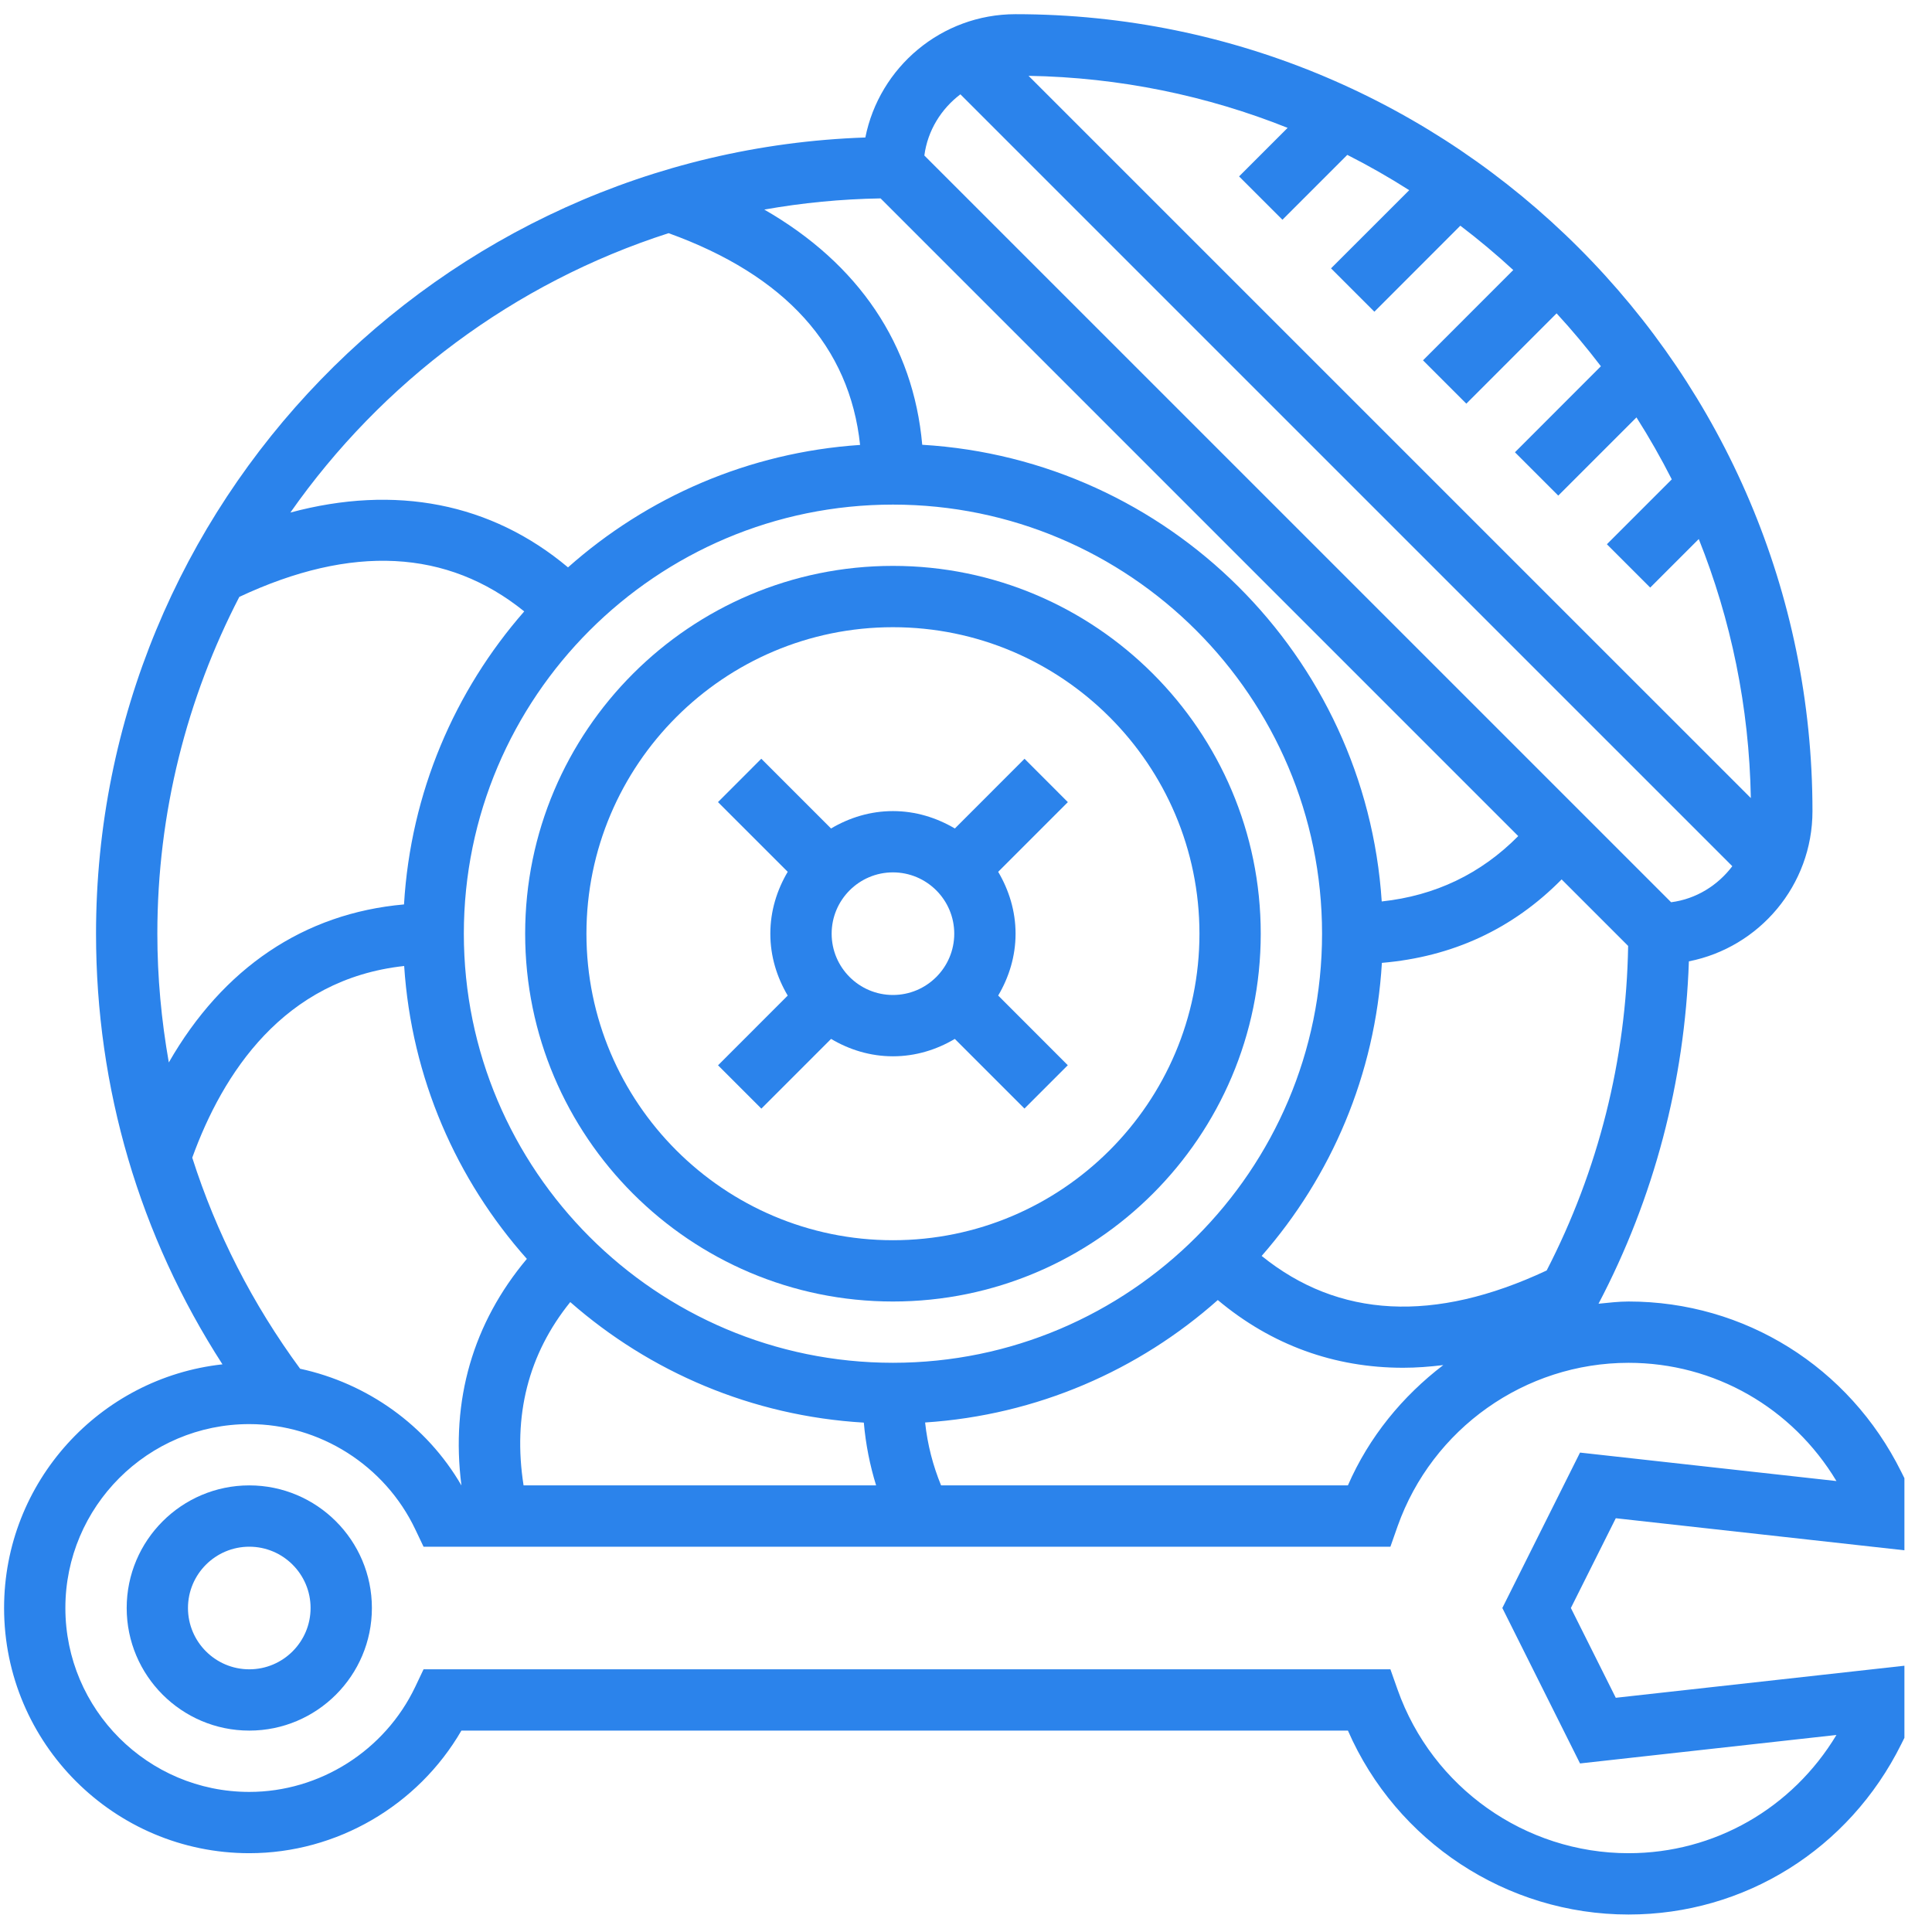 <svg width="61" height="61" viewBox="0 0 61 61" fill="none" xmlns="http://www.w3.org/2000/svg">
<g clipPath="url(#clip0_1710_97)">
<path d="M7.871 46.899C5.736 46.899 4 48.636 4 50.77C4 52.905 5.736 54.641 7.871 54.641C10.006 54.641 11.742 52.905 11.742 50.77C11.742 48.636 10.006 46.899 7.871 46.899ZM7.871 52.706C6.803 52.706 5.935 51.838 5.935 50.77C5.935 49.703 6.803 48.835 7.871 48.835C8.938 48.835 9.806 49.703 9.806 50.77C9.806 51.838 8.938 52.706 7.871 52.706Z" fill="#2B83EB"/>
<path d="M60.129 48.948V46.672L60.028 46.469C58.38 43.152 55.081 41.093 51.419 41.093C51.098 41.093 50.785 41.133 50.471 41.163C52.222 37.83 53.194 34.145 53.324 30.353C55.545 29.915 57.226 27.956 57.226 25.609C57.226 11.736 45.939 0.448 32.065 0.448C29.721 0.448 27.763 2.125 27.322 4.341C13.85 4.803 3.032 15.899 3.032 29.48C3.032 34.364 4.409 39.025 7.024 43.077C3.152 43.501 0.129 46.788 0.129 50.77C0.129 55.039 3.602 58.512 7.871 58.512C10.629 58.512 13.194 57.011 14.568 54.641H42.559C44.087 58.142 47.565 60.448 51.419 60.448C55.081 60.448 58.38 58.388 60.028 55.072L60.129 54.869V52.593L51.016 53.605L49.598 50.77L51.016 47.936L60.129 48.948ZM9.476 43.216C7.969 41.166 6.827 38.924 6.07 36.552C7.029 33.903 8.949 30.915 12.761 30.5C12.993 34.039 14.414 37.25 16.635 39.747C14.934 41.773 14.225 44.21 14.569 46.899H14.568C13.466 44.999 11.595 43.674 9.476 43.216ZM28.194 15.932C35.664 15.932 41.742 22.009 41.742 29.48C41.742 36.951 35.664 43.028 28.194 43.028C20.723 43.028 14.645 36.951 14.645 29.48C14.645 22.009 20.723 15.932 28.194 15.932ZM43.631 30.401C45.857 30.212 47.761 29.333 49.306 27.766L51.406 29.866C51.347 33.458 50.464 36.952 48.834 40.113C45.283 41.778 42.264 41.618 39.835 39.654C42.029 37.148 43.421 33.936 43.631 30.401ZM16.531 46.899C16.187 44.7 16.677 42.757 18.005 41.111C20.515 43.312 23.734 44.708 27.274 44.917C27.334 45.608 27.467 46.268 27.662 46.899H16.531ZM29.713 46.899C29.46 46.282 29.285 45.621 29.209 44.913C32.745 44.681 35.954 43.264 38.45 41.047C40.145 42.468 42.13 43.185 44.3 43.185C44.717 43.185 45.141 43.153 45.57 43.1C44.285 44.081 43.226 45.365 42.558 46.899H29.713ZM40.491 6.938L42.539 4.89C43.21 5.23 43.862 5.602 44.494 6.005L42.025 8.473L43.394 9.842L46.108 7.126C46.687 7.566 47.244 8.033 47.779 8.526L44.929 11.377L46.297 12.745L49.147 9.894C49.639 10.428 50.105 10.986 50.546 11.564L47.832 14.28L49.2 15.648L51.669 13.179C52.071 13.811 52.443 14.464 52.784 15.135L50.735 17.184L52.103 18.552L53.636 17.019C54.651 19.558 55.229 22.314 55.28 25.198L32.475 2.394C35.36 2.444 38.117 3.023 40.655 4.037L39.122 5.57L40.491 6.938ZM30.323 2.978L54.695 27.349C54.236 27.956 53.553 28.385 52.763 28.487L29.185 4.91C29.289 4.12 29.717 3.437 30.323 2.978ZM47.936 26.398C46.757 27.591 45.312 28.281 43.626 28.462C43.118 20.706 36.887 14.505 29.118 14.043C28.839 10.884 27.111 8.328 24.131 6.617C25.326 6.405 26.552 6.285 27.803 6.264L47.936 26.398ZM21.11 7.362C24.8 8.695 26.826 10.942 27.156 14.048C23.628 14.284 20.426 15.701 17.934 17.914C15.506 15.878 12.48 15.292 9.168 16.183C12.052 12.069 16.23 8.929 21.11 7.362ZM7.556 18.846C11.106 17.182 14.124 17.342 16.552 19.304C14.358 21.811 12.966 25.023 12.756 28.556C9.597 28.835 7.04 30.564 5.33 33.545C5.096 32.215 4.968 30.858 4.968 29.48C4.968 25.649 5.906 22.034 7.556 18.846ZM47.434 50.77L49.887 55.678L57.983 54.779C56.588 57.097 54.128 58.512 51.419 58.512C48.151 58.512 45.222 56.438 44.128 53.351L43.9 52.706H13.373L13.111 53.258C12.151 55.274 10.095 56.577 7.871 56.577C4.669 56.577 2.064 53.973 2.064 50.77C2.064 47.568 4.669 44.964 7.871 44.964C10.095 44.964 12.151 46.267 13.11 48.283L13.373 48.835H43.9L44.127 48.189C45.222 45.103 48.151 43.029 51.419 43.029C54.128 43.029 56.588 44.443 57.983 46.762L49.887 45.863L47.434 50.77Z" fill="#2B83EB"/>
<path d="M24.322 29.48C24.322 30.196 24.53 30.858 24.871 31.434L22.671 33.635L24.039 35.003L26.24 32.802C26.815 33.143 27.477 33.351 28.193 33.351C28.91 33.351 29.572 33.143 30.147 32.802L32.346 35.001L33.714 33.633L31.516 31.433C31.856 30.858 32.065 30.196 32.065 29.48C32.065 28.765 31.856 28.102 31.516 27.526L33.716 25.326L32.348 23.957L30.148 26.158C29.571 25.818 28.91 25.609 28.193 25.609C27.477 25.609 26.815 25.817 26.239 26.158L24.037 23.956L22.669 25.325L24.871 27.526C24.53 28.102 24.322 28.764 24.322 29.48ZM28.193 27.544C29.261 27.544 30.129 28.413 30.129 29.48C30.129 30.547 29.261 31.415 28.193 31.415C27.126 31.415 26.258 30.547 26.258 29.48C26.258 28.413 27.126 27.544 28.193 27.544Z" fill="#2B83EB"/>
<path d="M28.193 41.093C34.597 41.093 39.806 35.883 39.806 29.48C39.806 23.076 34.597 17.867 28.193 17.867C21.79 17.867 16.581 23.076 16.581 29.48C16.581 35.884 21.79 41.093 28.193 41.093ZM28.193 19.803C33.53 19.803 37.871 24.144 37.871 29.48C37.871 34.816 33.53 39.158 28.193 39.158C22.857 39.158 18.516 34.816 18.516 29.48C18.516 24.144 22.857 19.803 28.193 19.803Z" fill="#2B83EB"/>
</g>
<defs>
<clipPath id="clip0_1710_97">
<rect width="60" height="60" fill="white" transform="translate(0.129 0.448)"/>
</clipPath>
</defs>
</svg>
